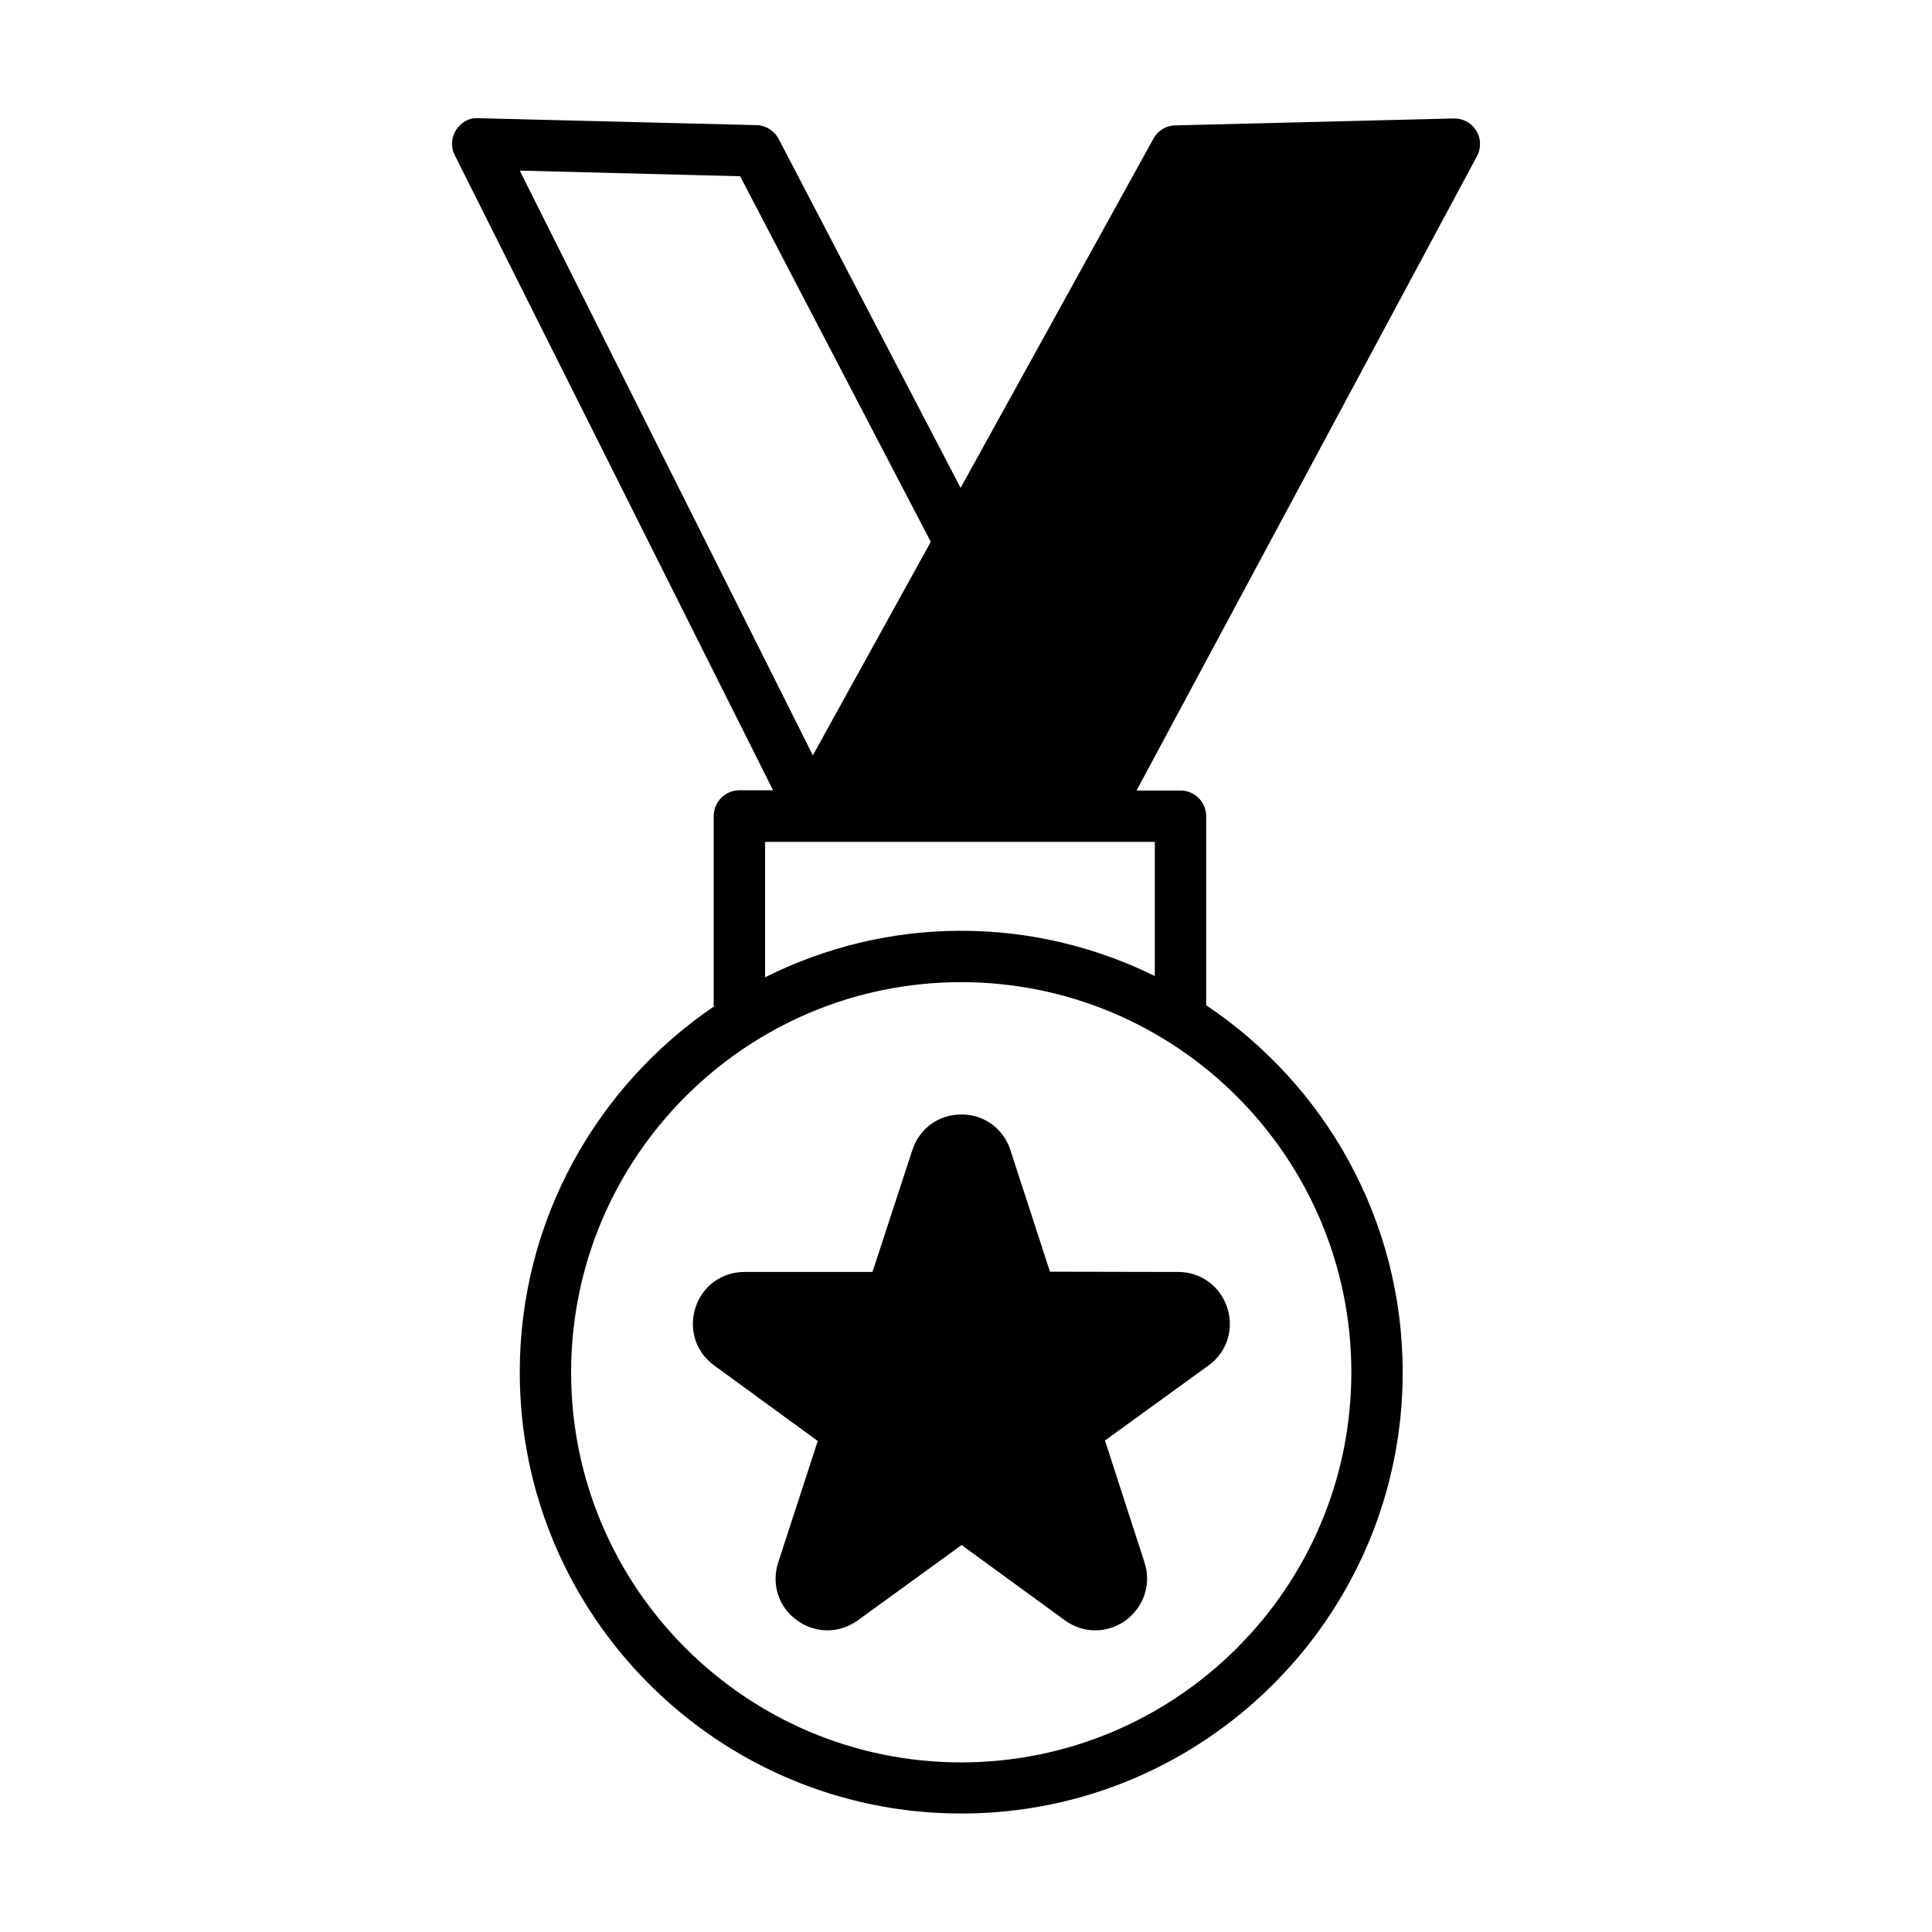 <?xml version="1.0" encoding="UTF-8"?>
<!-- Uploaded to: ICON Repo, www.iconrepo.com, Generator: ICON Repo Mixer Tools -->
<svg fill="#000000" width="800px" height="800px" version="1.1" viewBox="144 144 512 512" xmlns="http://www.w3.org/2000/svg">
 <g>
  <path d="m535.21 178.59c-1.227-1.973-3.402-3.199-5.785-3.199h-0.137l-73.805 1.84c-2.383 0-4.629 1.363-5.785 3.473l-51.129 92.594-48.203-92.461c-1.156-2.18-3.402-3.609-5.856-3.676l-73.734-1.836c-2.519-0.203-4.629 1.156-5.922 3.133-1.293 2.043-1.43 4.562-0.34 6.672l84.355 168.3h-8.918c-3.746 0-6.809 3.062-6.809 6.809v50.516c-30.977 21.105-51.402 56.645-51.402 96.883 0 64.543 52.492 116.96 116.96 116.96 64.539 0.066 117.03-52.426 117.03-116.9 0-40.508-20.695-76.32-52.082-97.289v-50.109c0-3.746-3.062-6.809-6.809-6.809h-11.641l90.207-168.09c1.156-2.18 1.09-4.766-0.203-6.809zm-195.06 12.121 50.516 96.883-31.25 56.578-77.68-154.96zm161.97 316.99c0 56.988-46.363 103.35-103.42 103.35-56.984 0-103.35-46.363-103.35-103.35 0-57.055 46.363-103.42 103.35-103.42 57.055 0 103.42 46.363 103.42 103.41zm-52.082-105.05c-15.523-7.625-32.883-11.984-51.336-11.984-18.656 0-36.289 4.492-51.945 12.324v-35.879h103.28z"/>
  <path d="m385.77 448.81-10.555 32.27h-33.906c-6.059 0-11.164 3.746-13.004 9.465-1.84 5.719 0.066 11.777 4.969 15.32l27.438 20.016-10.484 32.203c-1.84 5.719 0.066 11.777 4.969 15.32 4.902 3.539 11.234 3.539 16.137 0l27.504-19.949 27.367 19.949c2.449 1.77 5.242 2.656 8.035 2.656 2.859 0 5.652-0.887 8.102-2.656 4.832-3.609 6.809-9.602 4.969-15.32l-10.484-32.34 27.438-19.879c4.902-3.539 6.809-9.602 4.969-15.32-1.906-5.719-7.012-9.465-13.004-9.465l-33.973-0.066-10.484-32.203c-1.84-5.719-6.945-9.465-13.004-9.465-6.051 0.004-11.156 3.746-12.996 9.465z"/>
 </g>
</svg>